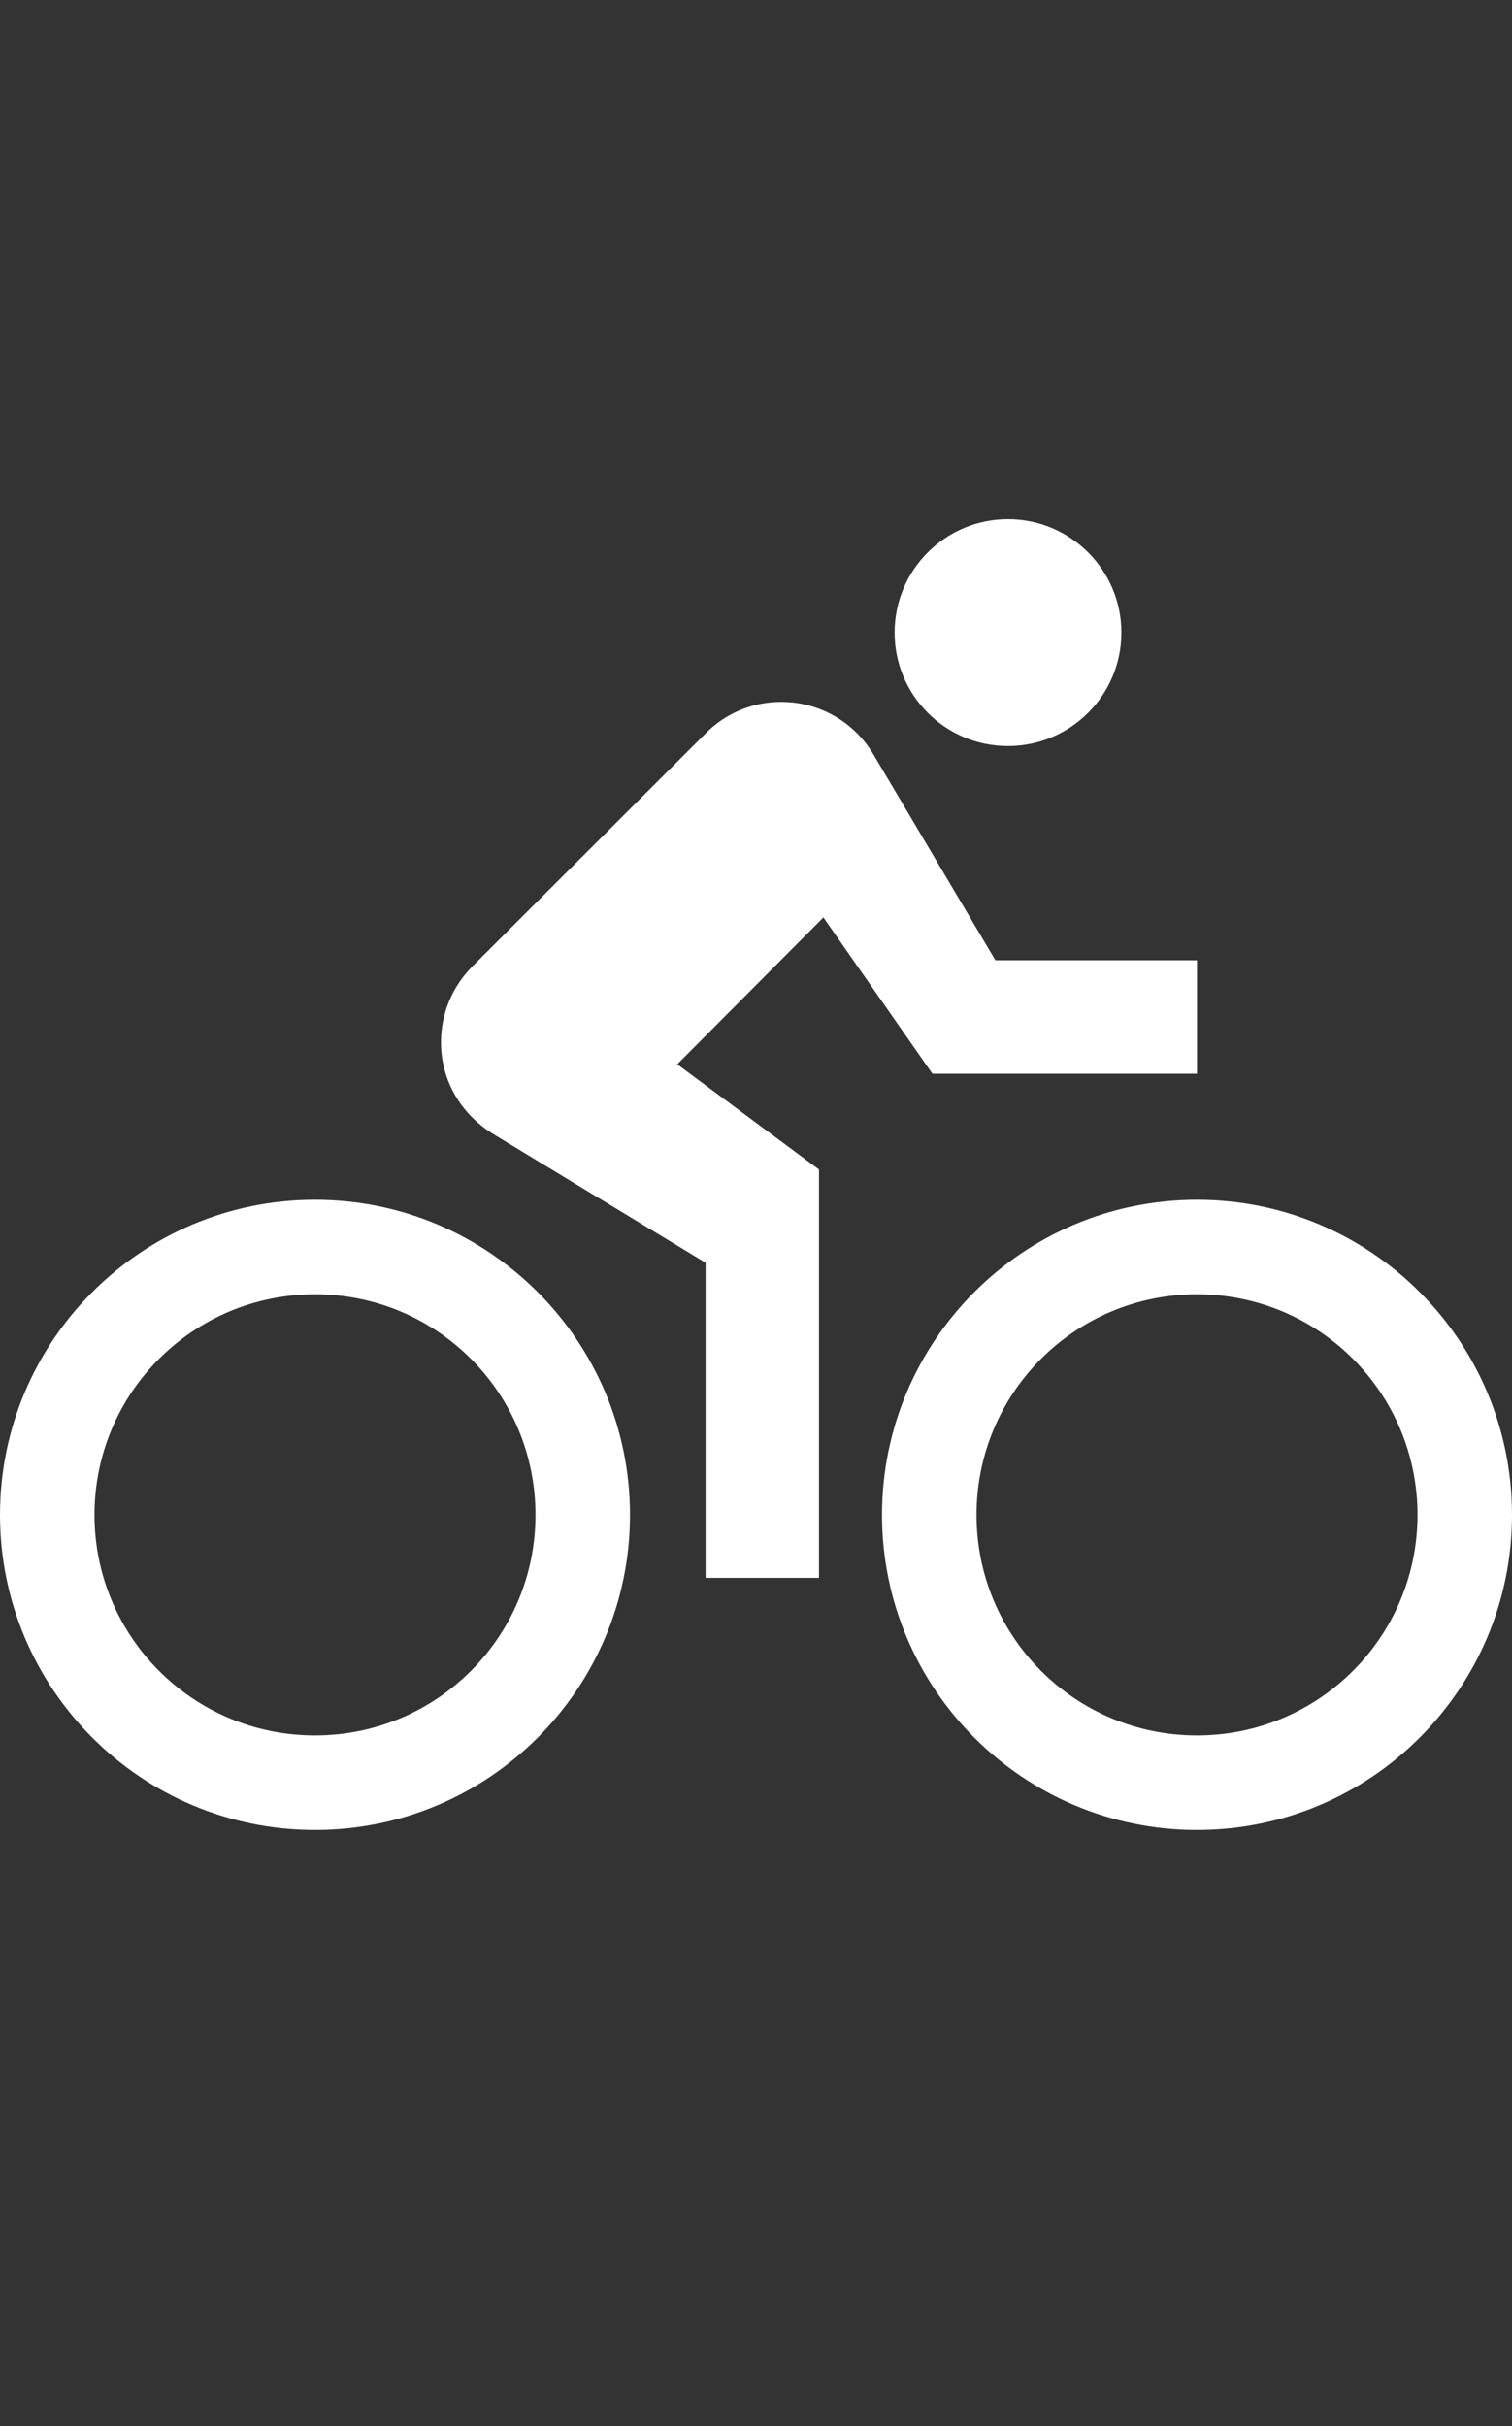 <?xml version="1.0" encoding="UTF-8" standalone="no"?><!DOCTYPE svg PUBLIC "-//W3C//DTD SVG 1.1//EN" "http://www.w3.org/Graphics/SVG/1.1/DTD/svg11.dtd"><svg width="100%" height="100%" viewBox="0 0 48 77" version="1.1" xmlns="http://www.w3.org/2000/svg" xmlns:xlink="http://www.w3.org/1999/xlink" xml:space="preserve" xmlns:serif="http://www.serif.com/" style="fill-rule:evenodd;clip-rule:evenodd;stroke-linejoin:round;stroke-miterlimit:1.414;"><rect x="0" y="0" width="48" height="77" fill="#333333" stroke="none"/><rect id="Plan-de-travail1" serif:id="Plan de travail1" x="0" y="0" width="48" height="76.151" style="fill:none;"/><path d="M32,23.676c1.98,0 3.6,-1.61 3.6,-3.6c0,-1.99 -1.62,-3.6 -3.6,-3.6c-1.99,0 -3.6,1.61 -3.6,3.6c0,1.99 1.61,3.6 3.6,3.6Zm6,14.4c-5.52,0 -10,4.48 -10,10c0,5.52 4.48,10 10,10c5.52,0 10,-4.48 10,-10c0,-5.52 -4.48,-10 -10,-10Zm0,17c-3.87,0 -7,-3.13 -7,-7c0,-3.87 3.13,-7 7,-7c3.87,0 7,3.13 7,7c0,3.87 -3.13,7 -7,7Zm-8.4,-21l8.4,0l0,-3.6l-6.4,0l-3.87,-6.53c-0.59,-1 -1.68,-1.67 -2.93,-1.67c-0.94,0 -1.79,0.38 -2.4,1l-7.4,7.39c-0.62,0.62 -1,1.47 -1,2.41c0,1.26 0.67,2.32 1.7,2.94l6.7,4.06l0,10l3.6,0l0,-12.96l-4.5,-3.34l4.64,-4.66l3.46,4.96Zm-19.6,4c-5.52,0 -10,4.48 -10,10c0,5.52 4.48,10 10,10c5.52,0 10,-4.48 10,-10c0,-5.52 -4.48,-10 -10,-10Zm0,17c-3.87,0 -7,-3.13 -7,-7c0,-3.87 3.13,-7 7,-7c3.87,0 7,3.13 7,7c0,3.87 -3.13,7 -7,7Z" style="fill:#fff;fill-rule:nonzero;"/></svg>